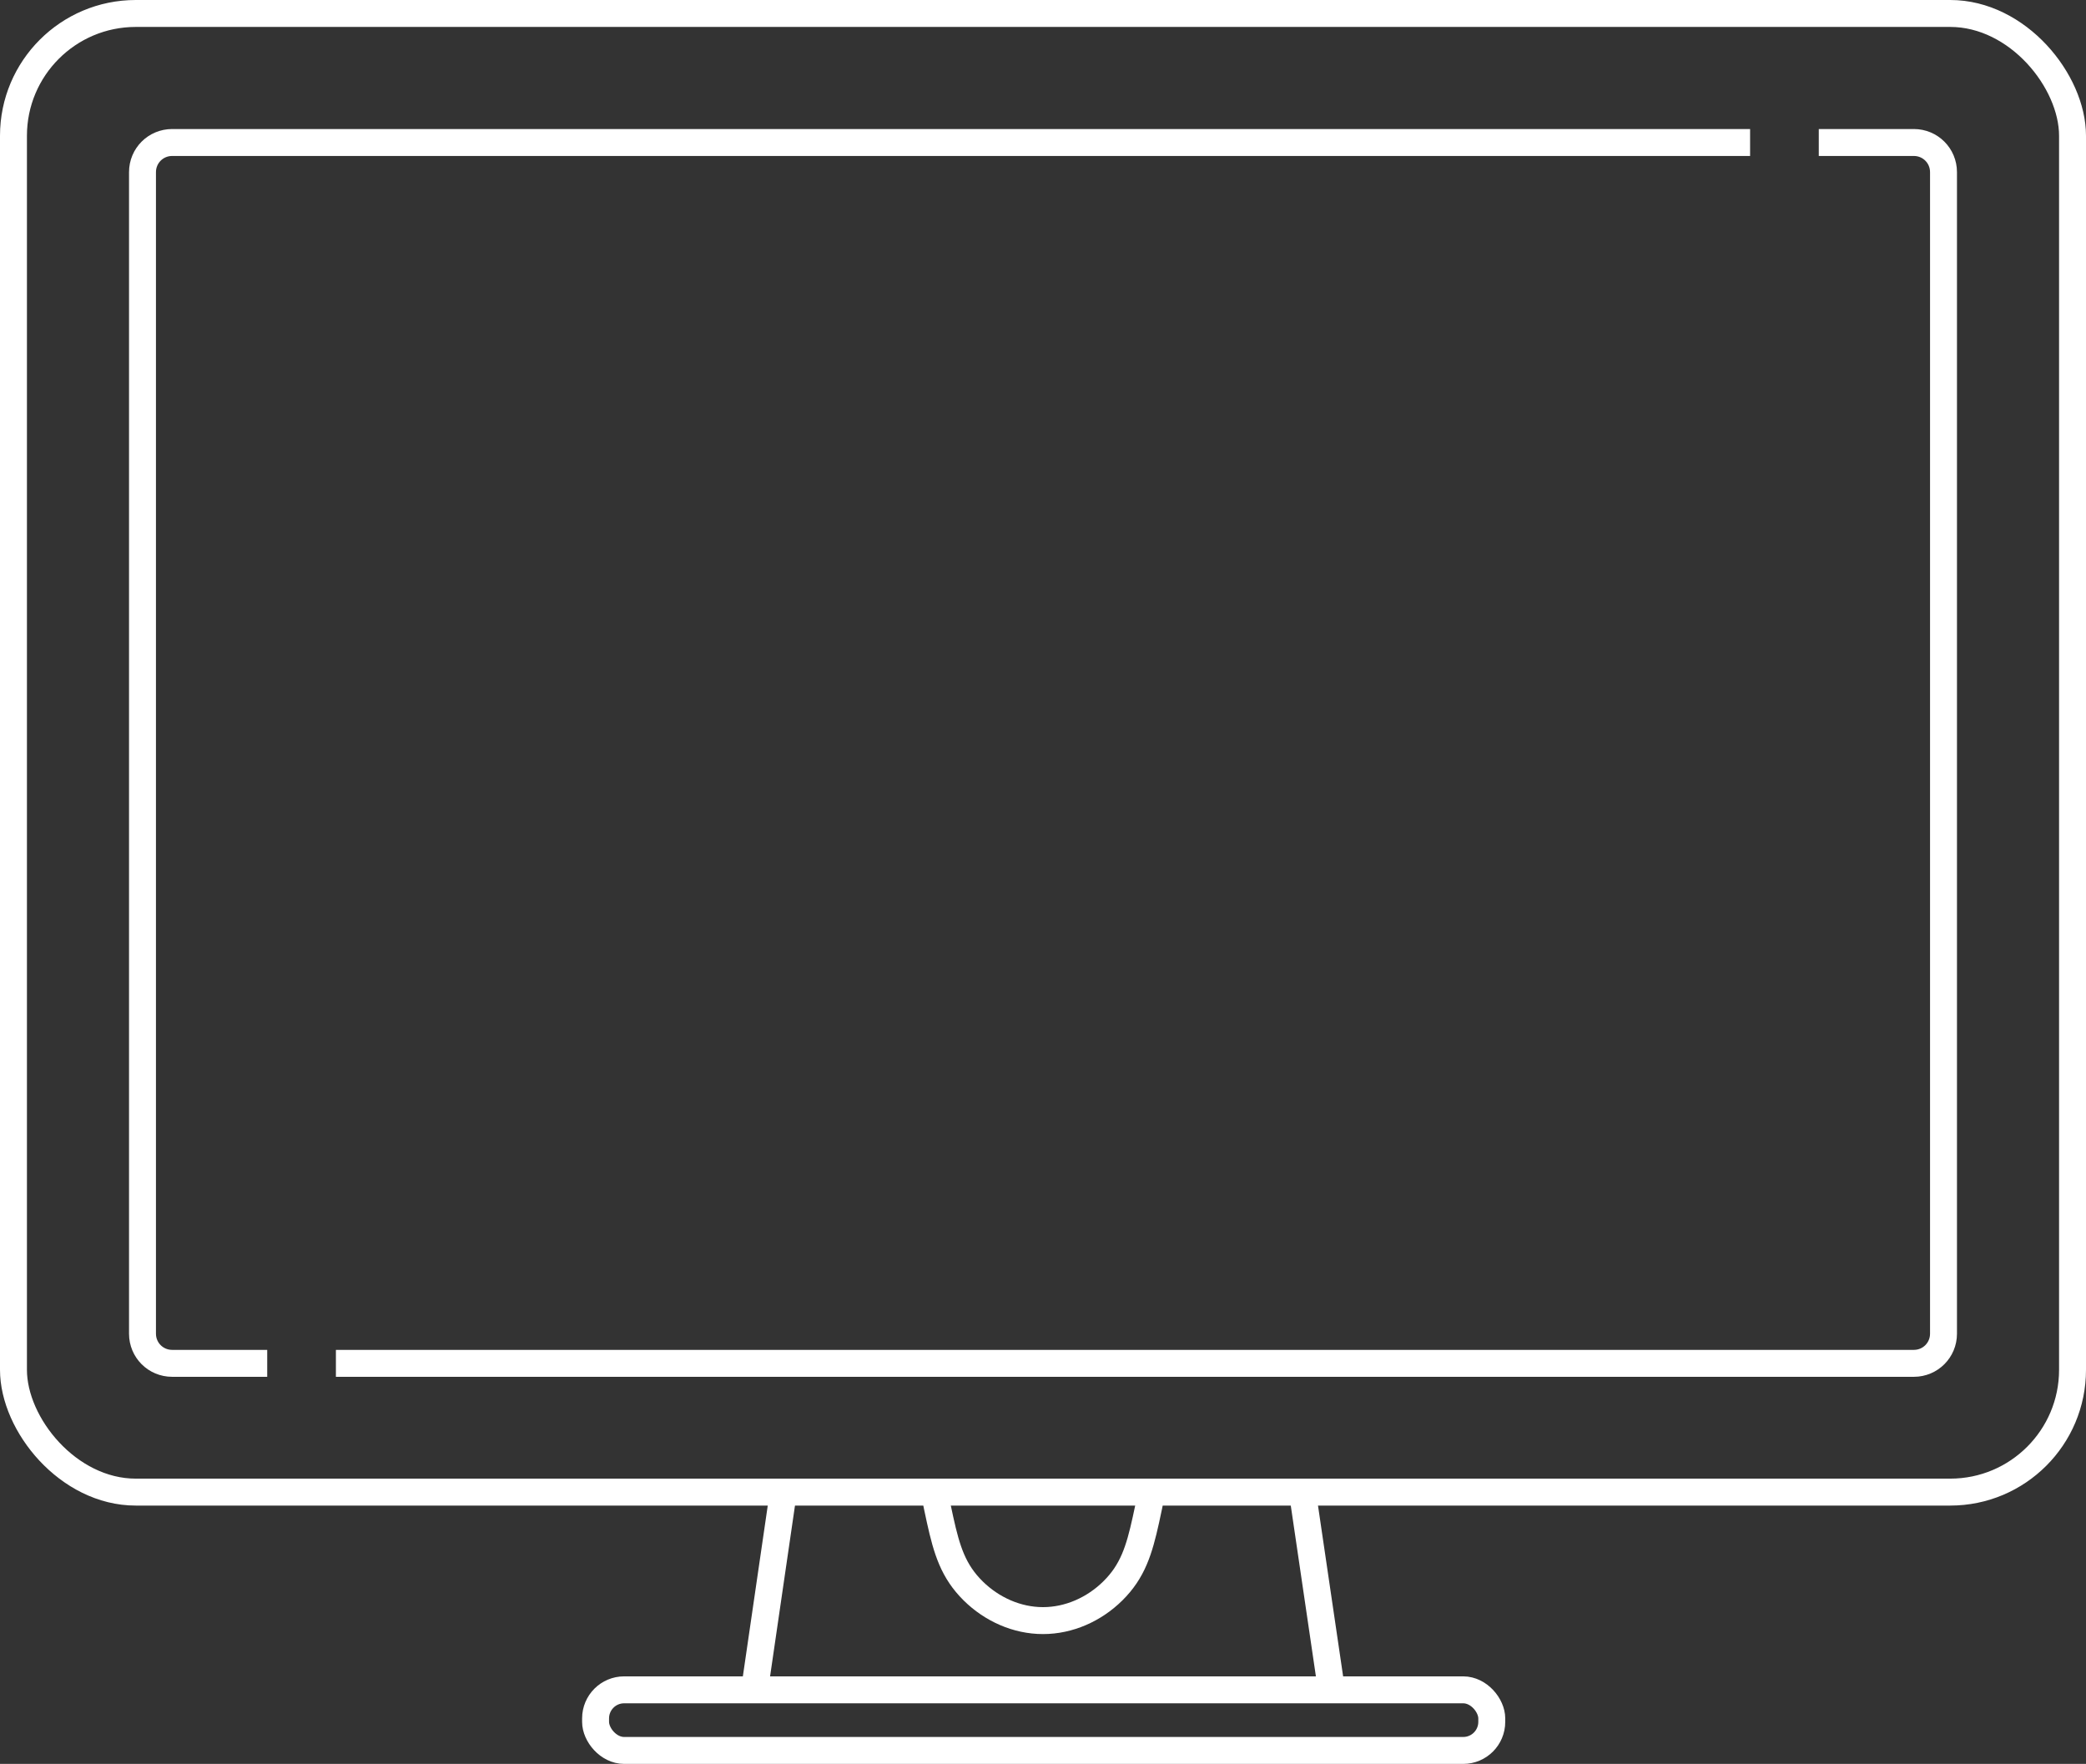 <?xml version="1.0" encoding="UTF-8"?>
<svg id="Layer_2" xmlns="http://www.w3.org/2000/svg" viewBox="0 0 77.44 65.48">
  <rect x="0" y="0" width="77.44" height="65.48" fill="#333333" stroke="none"/>
  <defs>
    <style>
      .cls-1 {
        fill: none;
        stroke: #fff;
        stroke-miterlimit: 10;
      }
    </style>
  </defs>
  <g id="TXTi">
    <g>
      <rect class="cls-1" x=".5" y=".5" width="76.44" height="54.89" rx="4.54" ry="4.54"/>
      <path class="cls-1" d="M67.52,5.29h3.53c.61,0,1.1.49,1.1,1.1v43.12c0,.61-.49,1.1-1.1,1.1H12.47"/>
      <path class="cls-1" d="M9.92,50.61h-3.53c-.61,0-1.1-.49-1.1-1.1V6.39c0-.61.49-1.1,1.1-1.1h58.58"/>
      <line class="cls-1" x1="28.01" y1="62.73" x2="29.08" y2="55.39"/>
      <line class="cls-1" x1="49.43" y1="62.73" x2="48.35" y2="55.39"/>
      <rect class="cls-1" x="22.11" y="62.73" width="33.27" height="2.25" rx="1.06" ry="1.06"/>
      <path class="cls-1" d="M38.72,60.16c-.97,0-1.9-.42-2.59-1.1-.74-.73-.98-1.51-1.23-2.64-.08-.36-.15-.7-.21-1.02"/>
      <path class="cls-1" d="M38.72,60.16c.97,0,1.9-.42,2.59-1.1.74-.73.98-1.51,1.23-2.64.08-.36.15-.7.21-1.02"/>
    </g>
  </g>
</svg>